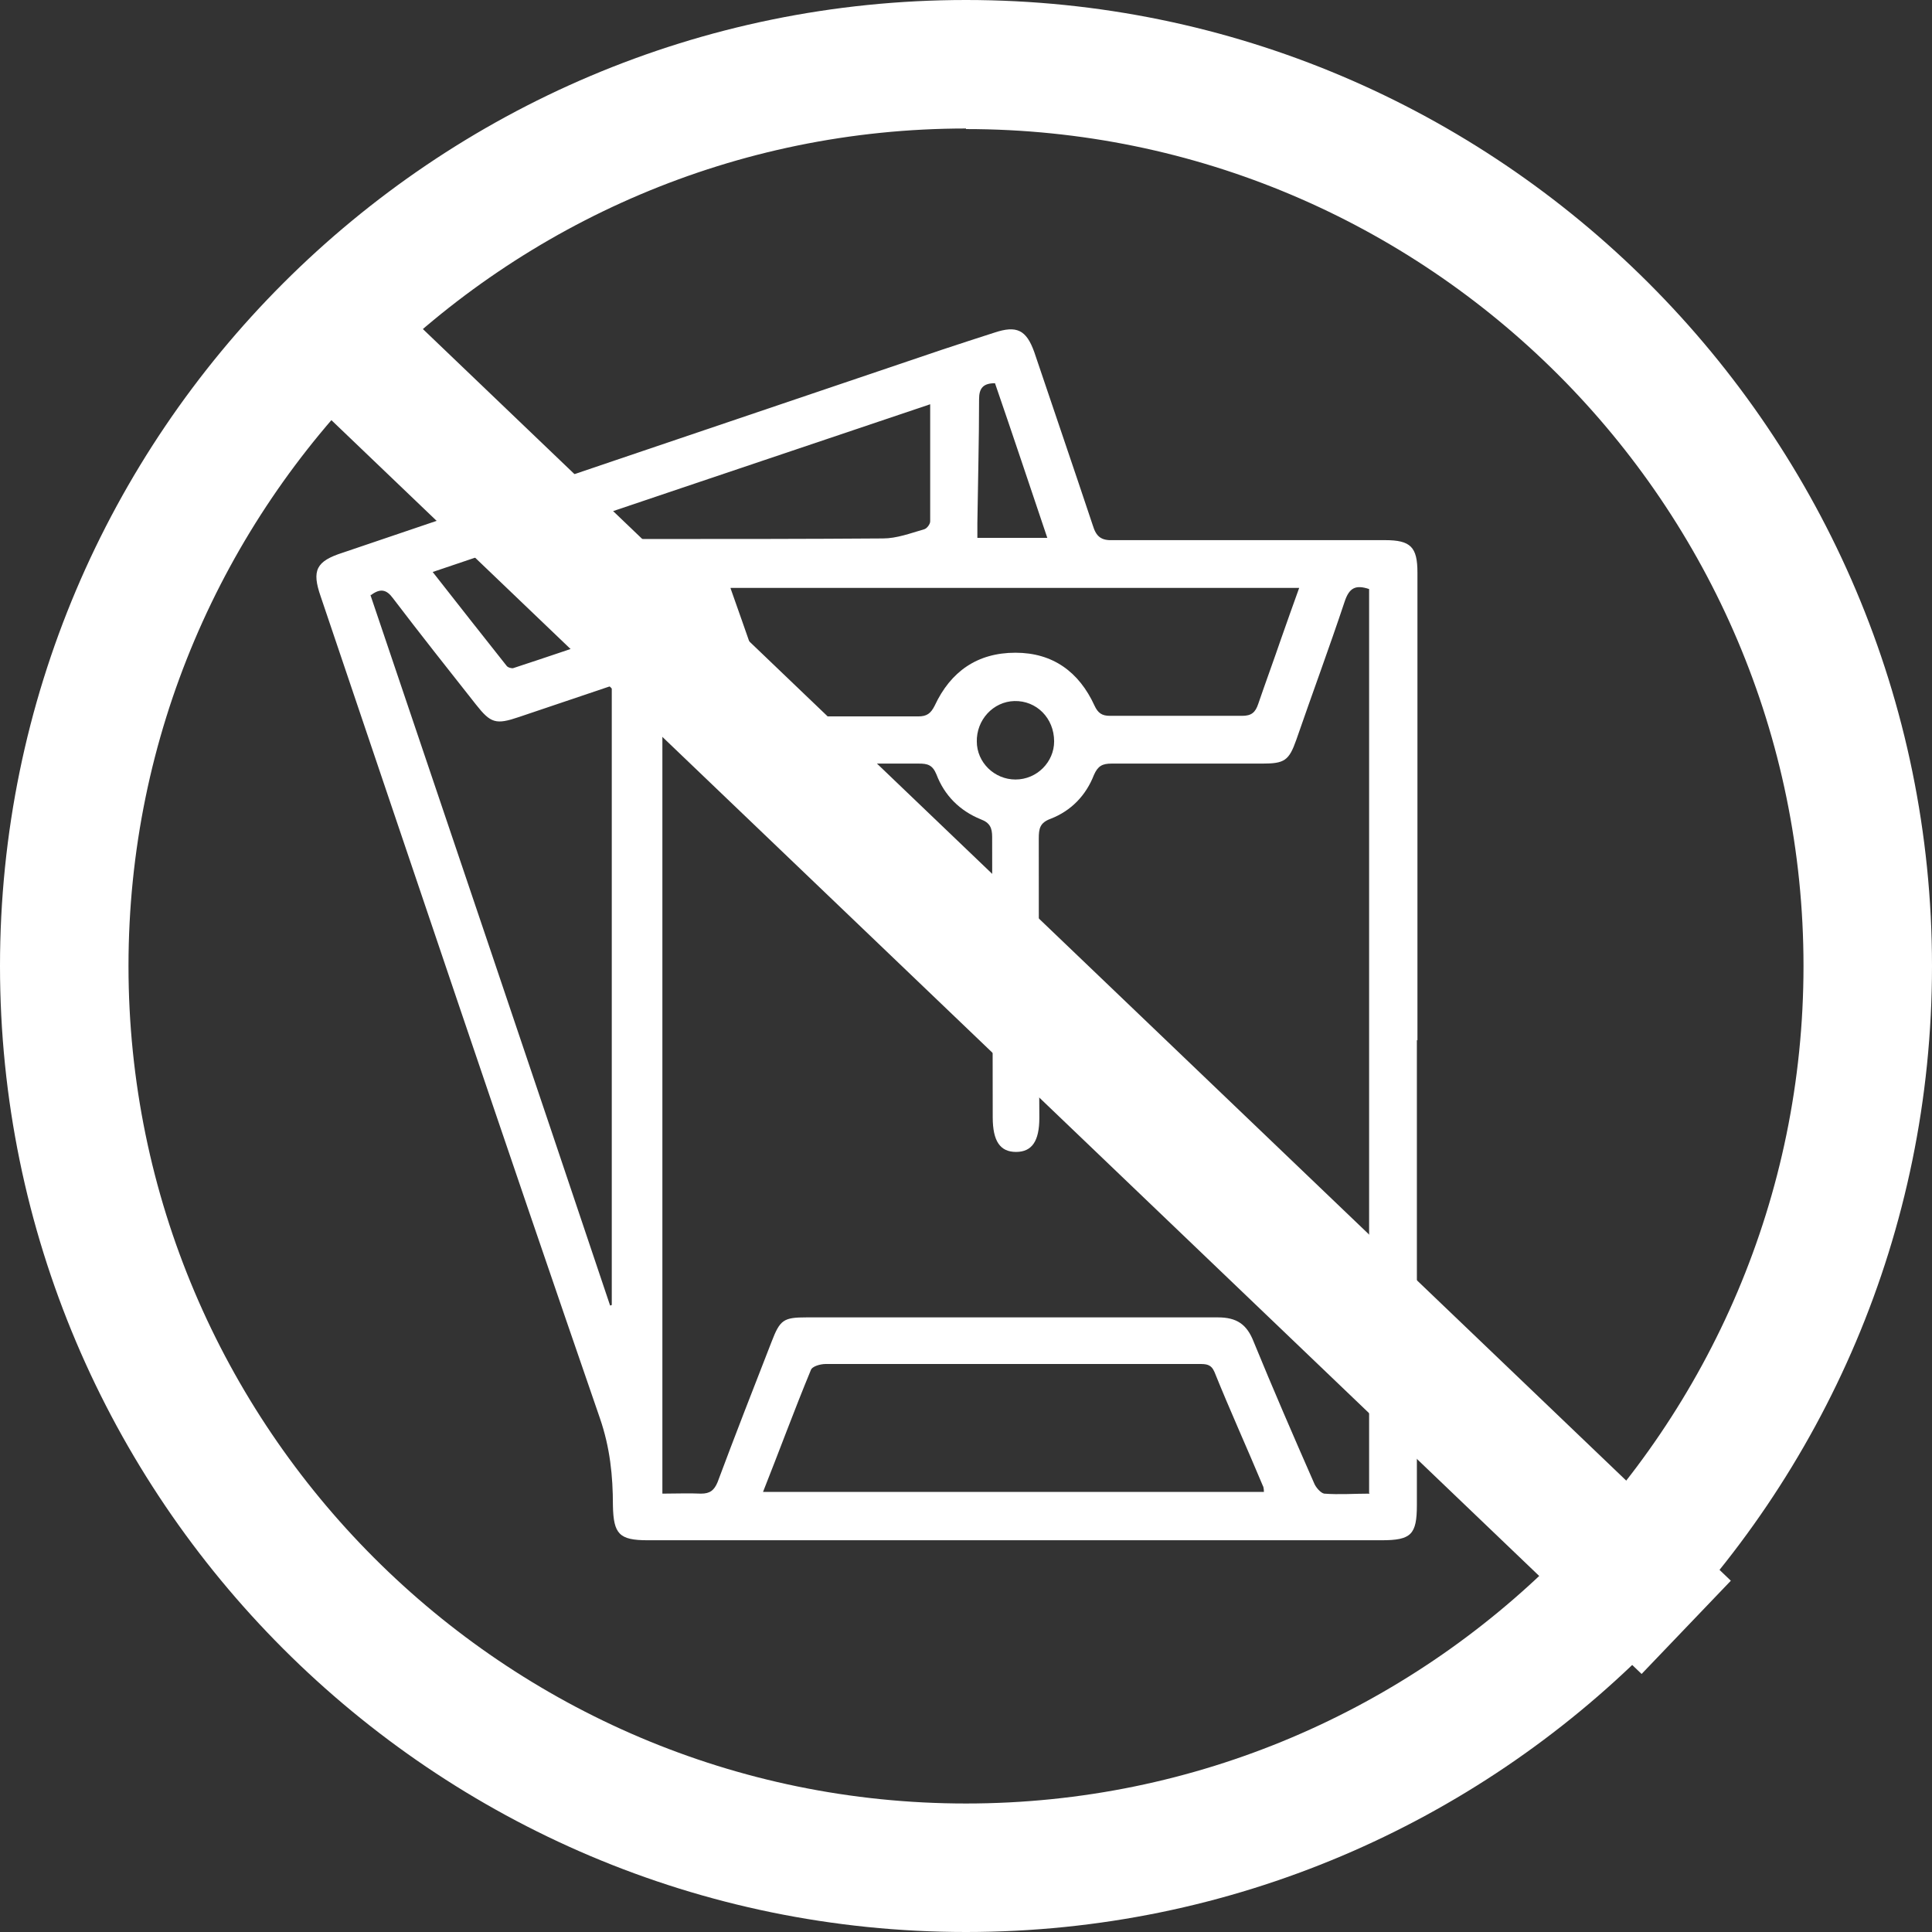 <?xml version="1.0" encoding="UTF-8"?>
<svg id="Layer_2" data-name="Layer 2" xmlns="http://www.w3.org/2000/svg" viewBox="0 0 33.98 33.98">
  <rect x="0" y="0" width="33.98" height="33.98" fill="#333333" stroke="none"/>
  <g id="Layer_1-2" data-name="Layer 1">
    <g>
      <path d="m16.99,33.98C7.62,33.98,0,26.36,0,16.99S7.62,0,16.99,0s16.99,7.62,16.99,16.99-7.62,16.99-16.99,16.99Zm0-31.72c-8.12,0-14.73,6.61-14.73,14.73s6.61,14.73,14.73,14.73,14.73-6.61,14.73-14.73S25.11,2.27,16.99,2.27Z" style="fill: #fff;"/>
      <path d="m24.92,18.29c0,2.73,0,5.45,0,8.18,0,.52-.1.62-.62.62-4.3,0-8.61,0-12.91,0-.5,0-.6-.11-.61-.61,0-.52-.05-1.02-.23-1.54-1.66-4.81-3.28-9.63-4.91-14.45-.16-.46-.08-.62.39-.77,3.51-1.19,7.02-2.38,10.54-3.57.3-.1.61-.2.92-.3.39-.13.56-.05.7.34.34,1.01.69,2.03,1.03,3.05.06.2.15.27.36.26,1.59,0,3.19,0,4.78,0,.45,0,.57.12.57.57,0,2.74,0,5.48,0,8.23Zm-.84,7.97v-15.9c-.24-.08-.35-.02-.43.22-.27.81-.57,1.62-.85,2.43-.13.37-.21.42-.6.42-.88,0-1.77,0-2.65,0-.16,0-.24.04-.31.2-.14.36-.4.63-.76.77-.19.07-.21.17-.21.35,0,1.63,0,3.27.01,4.91,0,.41-.13.6-.41.6-.28,0-.41-.19-.41-.61,0-1.64-.01-3.29-.01-4.93,0-.16-.04-.25-.2-.31-.37-.15-.64-.42-.78-.79-.07-.17-.16-.19-.31-.19-.88,0-1.77,0-2.65,0-.37,0-.46-.06-.58-.41-.28-.8-.58-1.6-.84-2.4-.08-.23-.18-.33-.44-.25v15.9c.24,0,.46-.01.68,0,.16,0,.23-.06.29-.2.31-.83.63-1.65.95-2.47.15-.39.21-.43.62-.43,2.41,0,4.82,0,7.23,0,.33,0,.51.12.63.43.34.83.7,1.66,1.06,2.48.03.08.12.18.18.19.26.02.53,0,.8,0ZM6.51,10.45c1.41,4.17,2.82,8.34,4.22,12.51.01,0,.02,0,.03-.01v-10.89c-.56.19-1.1.37-1.63.55-.41.14-.5.11-.76-.22-.49-.62-.98-1.24-1.46-1.87-.11-.15-.22-.18-.39-.05Zm6.34-.1c.26.73.5,1.44.76,2.14.02.06.15.1.24.11.77,0,1.54,0,2.3,0,.15,0,.22-.05.29-.19.28-.6.75-.93,1.42-.93.66,0,1.12.34,1.39.93.06.13.13.18.27.18.78,0,1.55,0,2.33,0,.16,0,.23-.06.28-.21.13-.38.27-.76.4-1.14.1-.29.21-.59.32-.9h-10Zm.57,15.89h8.81s0-.08-.02-.11c-.28-.67-.58-1.33-.85-2-.06-.14-.15-.14-.27-.14-.65,0-1.3,0-1.96,0-1.54,0-3.07,0-4.61,0-.09,0-.24.04-.26.11-.29.7-.55,1.41-.84,2.14Zm2.94-19.13c-2.91.98-5.82,1.96-8.75,2.95.44.56.87,1.11,1.3,1.65.02.03.09.05.12.04.58-.19,1.17-.39,1.75-.59,0-.43,0-.83,0-1.24,0-.28.13-.42.42-.44.09,0,.18,0,.27,0,1.35,0,2.71,0,4.06-.01.24,0,.48-.09.72-.16.05-.01.11-.09.11-.14,0-.68,0-1.36,0-2.07Zm1.14-.37c-.21,0-.28.09-.28.28,0,.73-.02,1.45-.03,2.18,0,.09,0,.17,0,.26h1.23c-.31-.92-.61-1.82-.92-2.72Zm-.32,6.3c0,.37.31.67.68.67.38,0,.68-.31.68-.67,0-.41-.31-.72-.7-.71-.37.01-.67.33-.66.72Z" style="fill: #fff;"/>
      <rect x="16.53" y=".54" width="2.27" height="33.21" transform="translate(-6.94 18.05) rotate(-46.26)" style="fill: #fff;"/>
    </g>
  </g>
</svg>